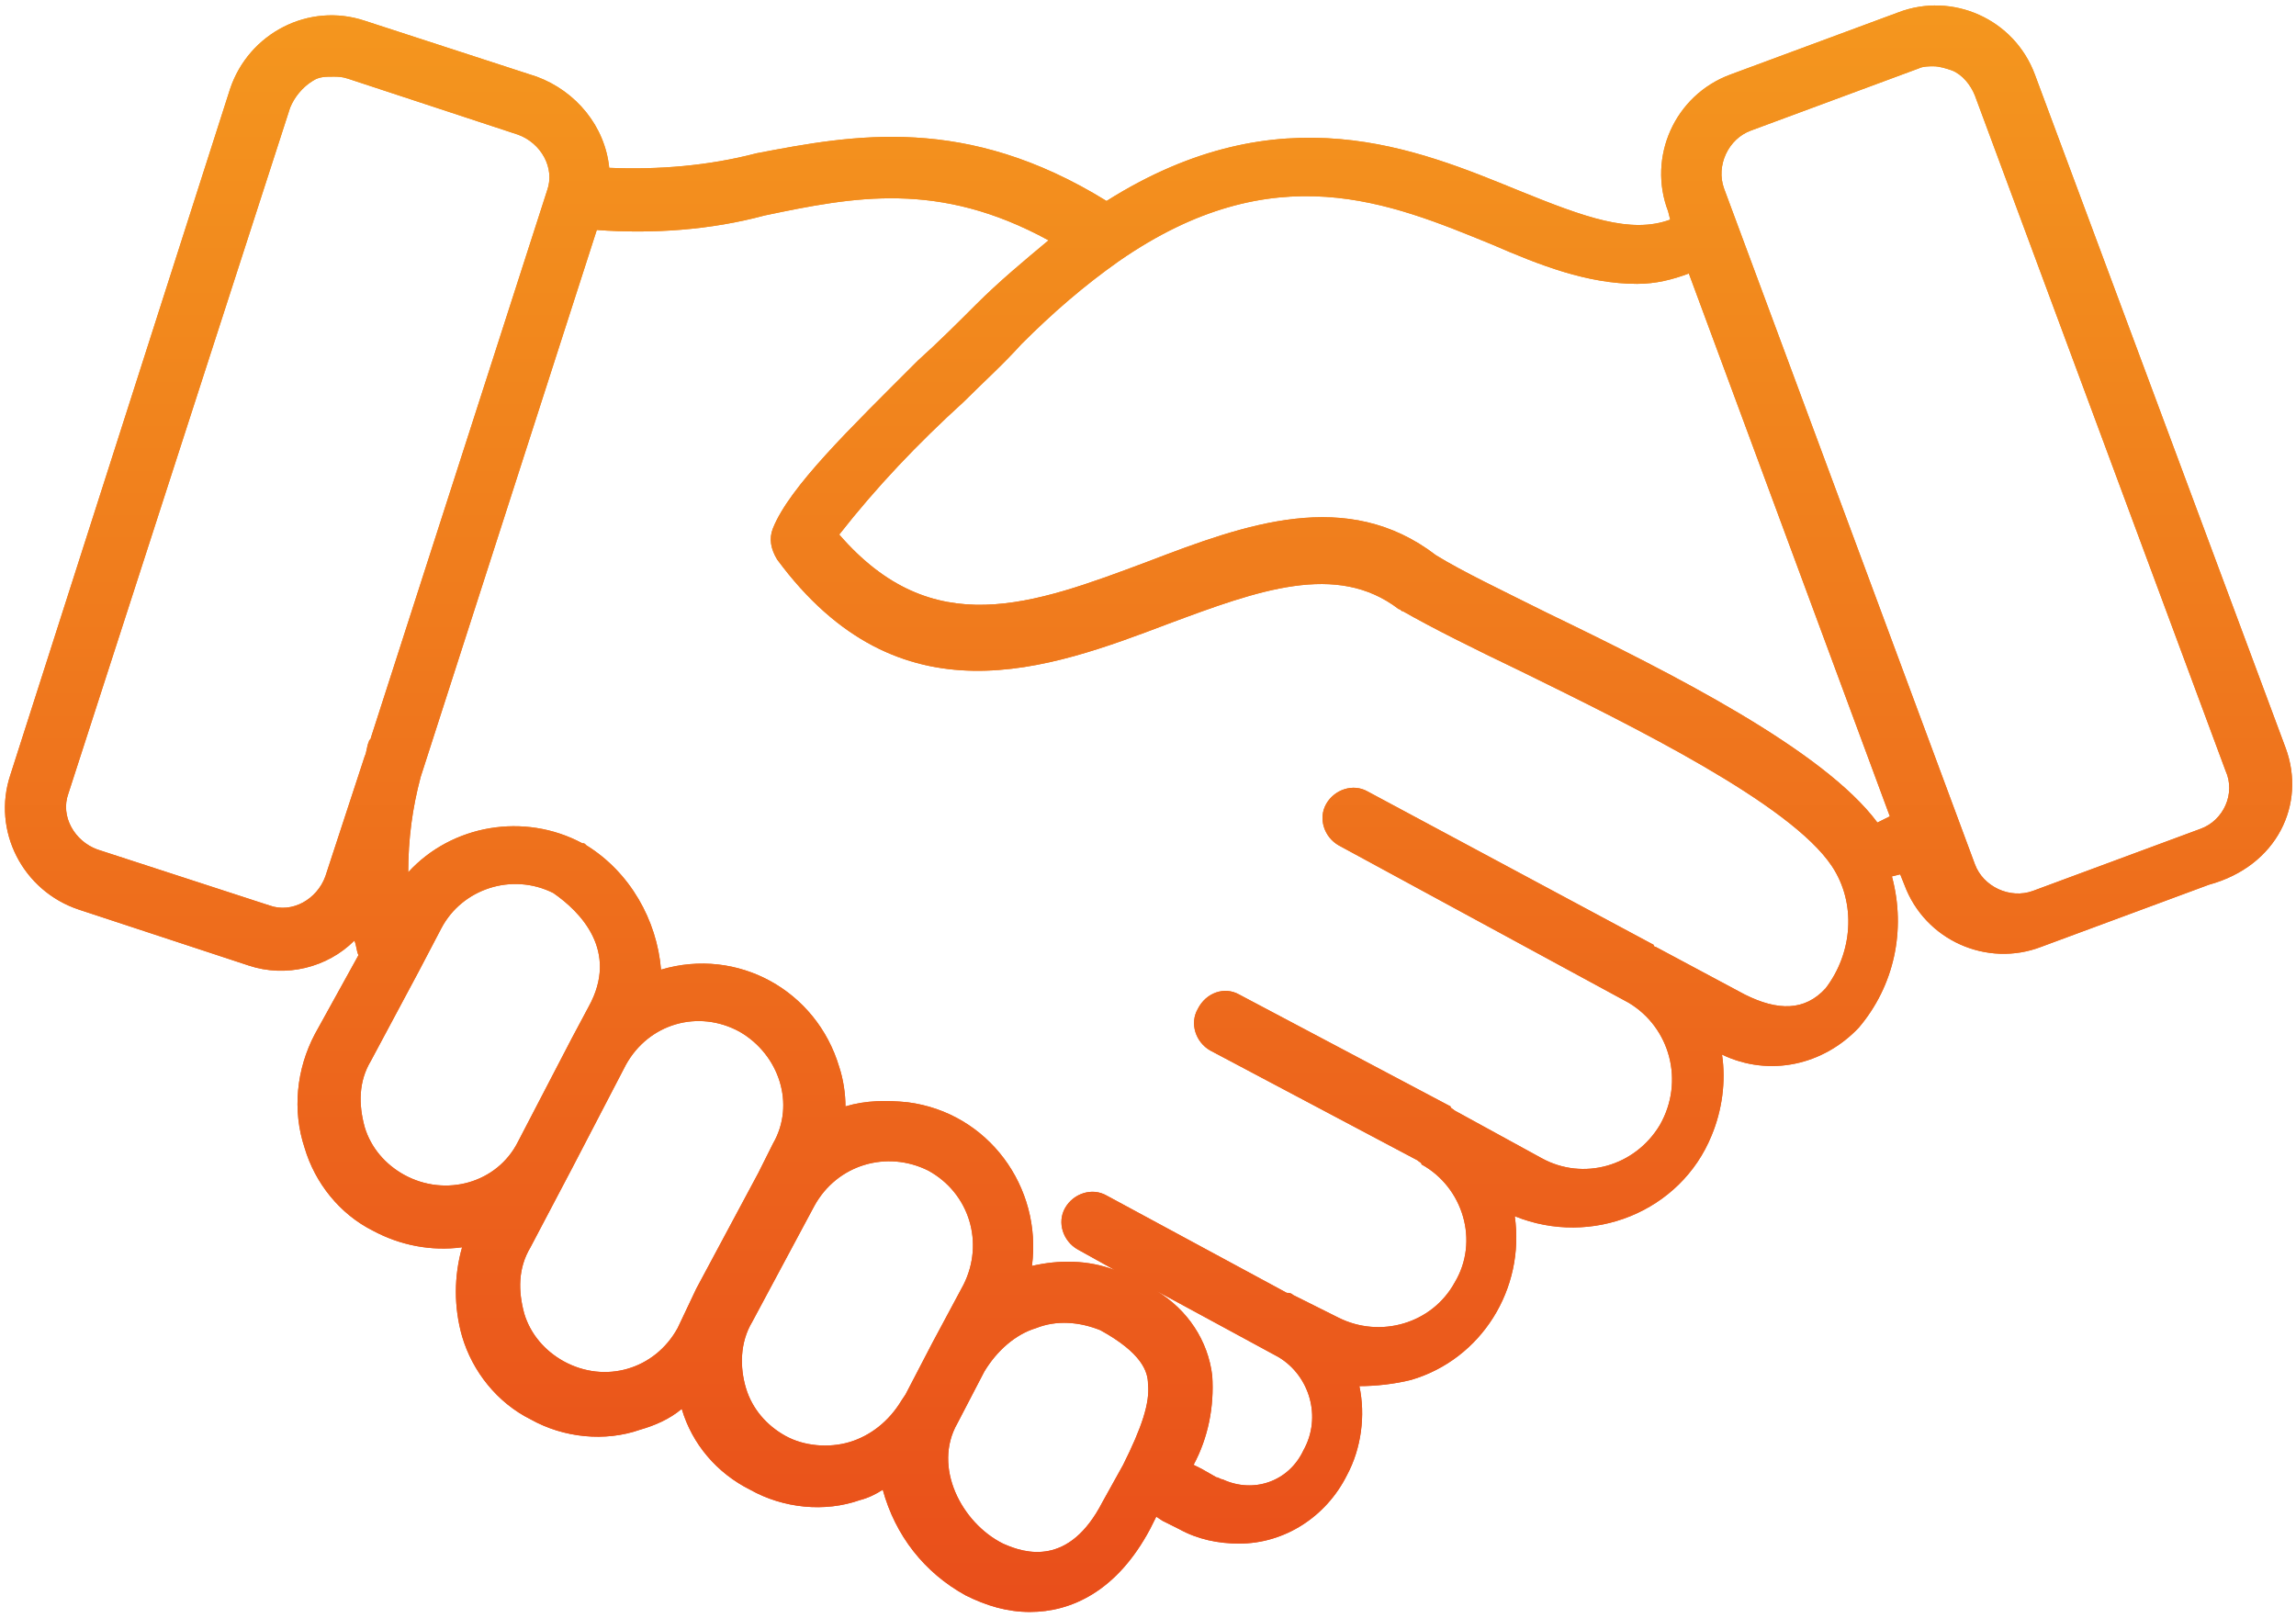 <?xml version="1.0" encoding="UTF-8"?>
<!-- Generator: Adobe Illustrator 27.6.1, SVG Export Plug-In . SVG Version: 6.00 Build 0)  -->
<svg xmlns="http://www.w3.org/2000/svg" xmlns:xlink="http://www.w3.org/1999/xlink" version="1.1" id="Groupe_152700" x="0px" y="0px" viewBox="0 0 110.8 78.1" style="enable-background:new 0 0 110.8 78.1;" xml:space="preserve">
<style type="text/css">
	.st0{fill:url(#Tracé_74541_00000153666623764085562700000013037186858077433784_);}
	.st1{fill:url(#Tracé_74542_00000116954647700605371610000018308085513185347753_);}
</style>
<g>
	<g id="Groupe_23294">
		
			<linearGradient id="Tracé_74541_00000112628328189943120950000014696735713265014451_" gradientUnits="userSpaceOnUse" x1="-361.194" y1="333.954" x2="-361.194" y2="332.954" gradientTransform="matrix(110.391 0 0 -77.674 39927.832 25939.715)">
			<stop offset="0" style="stop-color:#F4971E"></stop>
			<stop offset="1" style="stop-color:#E94E1B"></stop>
		</linearGradient>
		<path id="Tracé_74541" style="fill:url(#Tracé_74541_00000112628328189943120950000014696735713265014451_);" d="M110.3,36.1    L98.2,3.6c-1-2.7-4-4-6.6-3l-8.1,3c-2.7,1-4,4-3,6.6l0.1,0.4c-1.9,0.7-4.1-0.1-7.3-1.4c-4.9-2-11.5-4.8-19.9,0.5    c-6.8-4.2-12.2-3.2-16.9-2.3c-2.3,0.6-4.7,0.8-7.1,0.7c-0.2-2-1.6-3.7-3.5-4.4L17.6,1c-2.7-0.9-5.6,0.6-6.5,3.3L0.5,37.4    c-0.9,2.7,0.6,5.6,3.3,6.5l8.2,2.7c1.8,0.6,3.8,0.1,5.1-1.2c0.1,0.2,0.1,0.5,0.2,0.7l-2.1,3.8c-0.9,1.7-1.1,3.7-0.5,5.5    c0.5,1.7,1.7,3.2,3.3,4c1.3,0.7,2.8,1,4.3,0.8c-0.4,1.4-0.4,2.9,0,4.3c0.5,1.7,1.7,3.2,3.3,4c1.6,0.9,3.6,1.1,5.3,0.5    c0.7-0.2,1.4-0.5,2-1c0.5,1.7,1.7,3.1,3.3,3.9c1.6,0.9,3.6,1.1,5.3,0.5c0.4-0.1,0.8-0.3,1.1-0.5c0.6,2.2,2,4,4,5.1    c1,0.5,2,0.8,3.1,0.8c2,0,4.2-1,5.8-4l0.3-0.6l0.3,0.2l0.8,0.4c0.9,0.5,1.9,0.7,2.9,0.7c2.2,0,4.2-1.3,5.2-3.3    c0.7-1.3,0.9-2.9,0.6-4.3c0.8,0,1.7-0.1,2.5-0.3c3.4-1,5.5-4.4,5-7.9c3.7,1.5,8-0.2,9.5-3.9c0.5-1.2,0.7-2.6,0.5-3.9    c2.3,1.1,4.9,0.5,6.6-1.3c1.7-2,2.3-4.7,1.6-7.3l0.4-0.1l0,0l0.2,0.5c1,2.7,4,4,6.6,3l8.1-3C109.9,41.8,111.3,38.8,110.3,36.1z     M15.7,42.3c-0.4,1.1-1.6,1.8-2.7,1.4L4.7,41c-1.1-0.4-1.8-1.6-1.4-2.7L14,5.2c0.2-0.5,0.6-1,1.1-1.3c0.3-0.2,0.6-0.2,1-0.2    c0.2,0,0.4,0,0.7,0.1l0,0l8.2,2.7c1.1,0.4,1.8,1.6,1.4,2.7l-8.5,26.4c0,0.1-0.1,0.1-0.1,0.2c-0.1,0.2-0.1,0.5-0.2,0.7L15.7,42.3z     M19.5,56.7c-0.9-0.5-1.6-1.3-1.9-2.3c-0.3-1.1-0.3-2.2,0.3-3.2l2.3-4.3l0,0l1.1-2.1c1-1.9,3.4-2.7,5.4-1.7    c1.3,0.9,3.2,2.8,1.7,5.5l-0.8,1.5l-2.6,5C24,57.1,21.5,57.8,19.5,56.7C19.5,56.7,19.5,56.7,19.5,56.7 M32.7,64.1    c-1.1,2-3.5,2.7-5.5,1.6c0,0,0,0,0,0c-0.9-0.5-1.6-1.3-1.9-2.3c-0.3-1.1-0.3-2.2,0.3-3.2l2-3.8l2.6-5c1.1-2,3.5-2.7,5.5-1.6    c1.9,1.1,2.7,3.5,1.6,5.4l-0.7,1.4l0,0l-3,5.6l0,0L32.7,64.1z M41,69.6c-1,0.3-2.2,0.2-3.1-0.3C37,68.8,36.3,68,36,67    c-0.3-1-0.3-2.2,0.3-3.2l0,0l3-5.6l0,0l0,0c1.1-2,3.5-2.7,5.5-1.7c2,1.1,2.7,3.5,1.7,5.5l-1.5,2.8l-1.3,2.5l0,0l-0.2,0.3    C42.9,68.6,42,69.3,41,69.6L41,69.6z M48.4,74.5c-2-1-3.4-3.7-2.2-5.8l1.3-2.5l0,0c0.6-1,1.5-1.8,2.5-2.1c1-0.4,2.1-0.3,3.1,0.1    c2,1.1,2.3,2,2.3,2.6c0.1,0.9-0.3,2.1-1.2,3.9l0,0l-1,1.8C51.6,75.6,49.5,75,48.4,74.5L48.4,74.5z M62.9,70    c-0.7,1.5-2.4,2.1-3.9,1.4c-0.1,0-0.2-0.1-0.3-0.1L58,70.9l-0.4-0.2c0.7-1.3,1-2.8,0.9-4.3c-0.2-1.7-1.2-3.2-2.7-4.1l5.9,3.2    C63.2,66.4,63.8,68.4,62.9,70 M88.1,47.7c-1,1.1-2.3,1.1-3.9,0.3l-4.3-2.3h0c0,0-0.1,0-0.1-0.1L66,38.2c-0.7-0.4-1.6-0.1-2,0.6    c-0.4,0.7-0.1,1.6,0.6,2l14,7.6c2,1.2,2.7,3.8,1.5,5.9c-1.2,2-3.7,2.7-5.7,1.6l-4.2-2.3c-0.1-0.1-0.2-0.1-0.2-0.2L59.8,48    c-0.7-0.4-1.6-0.1-2,0.7c-0.4,0.7-0.1,1.6,0.6,2l10,5.3c0.1,0.1,0.2,0.1,0.2,0.2c2,1.1,2.8,3.7,1.6,5.7c-1.1,2-3.6,2.7-5.6,1.7    l-2.2-1.1c-0.1-0.1-0.2-0.1-0.3-0.1l-8.7-4.7c-0.7-0.4-1.6-0.1-2,0.6c-0.4,0.7-0.1,1.6,0.6,2l1.8,1c-1.3-0.5-2.7-0.5-4-0.2    c0.5-3.8-2.1-7.4-6-7.9c-1-0.1-2-0.1-3,0.2c0-0.6-0.1-1.3-0.3-1.9c-1.1-3.7-4.9-5.8-8.6-4.7c-0.2-2.4-1.5-4.7-3.6-6    c-0.1-0.1-0.1-0.1-0.2-0.1c-2.8-1.5-6.3-0.9-8.4,1.4c0-1.6,0.2-3.1,0.6-4.6l8.5-26.4c2.7,0.2,5.5,0,8.1-0.7    c4.3-0.9,8.4-1.7,13.7,1.2c-1.2,1-2.4,2-3.5,3.1c-0.9,0.9-1.8,1.8-2.8,2.7c-3.3,3.3-6.2,6.1-7,8.1c-0.2,0.5-0.1,1,0.2,1.5    c5.9,8,13.1,5.3,18.9,3.1c4.3-1.6,8.1-3,11.1-0.7c0.1,0,0.1,0.1,0.2,0.1c1.4,0.8,3.4,1.8,5.7,2.9c5.5,2.7,13,6.4,15,9.4    C89.6,43.6,89.4,46,88.1,47.7z M90.6,39.7c-2.6-3.5-9.9-7.2-15.9-10.1c-2.2-1.1-4.1-2-5.4-2.8c-4.3-3.3-9.2-1.5-13.9,0.3    c-5.6,2.1-10.4,3.9-14.9-1.3c1.8-2.3,3.8-4.4,6-6.4c0.9-0.9,1.9-1.8,2.8-2.8c1.5-1.5,3-2.8,4.7-4c7.5-5.2,13.1-2.8,18-0.8    c2.3,1,4.6,1.9,7,1.9c0.9,0,1.7-0.2,2.5-0.5l9.7,26.2L90.6,39.7 M106.2,40l-8.1,3c-1.1,0.4-2.4-0.2-2.8-1.3L83.2,9.1    c-0.4-1.1,0.2-2.4,1.3-2.8l8.1-3c0.2-0.1,0.5-0.1,0.7-0.1c0.3,0,0.6,0.1,0.9,0.2c0.5,0.2,0.9,0.7,1.1,1.2l12.1,32.6    C107.9,38.3,107.3,39.6,106.2,40L106.2,40z"></path>
		
			<linearGradient id="Tracé_74542_00000057870666495211414160000014480805050054835860_" gradientUnits="userSpaceOnUse" x1="-361.194" y1="333.954" x2="-361.194" y2="332.954" gradientTransform="matrix(110.391 0 0 -77.674 39927.832 25939.715)">
			<stop offset="0" style="stop-color:#F4971E"></stop>
			<stop offset="1" style="stop-color:#E94E1B"></stop>
		</linearGradient>
		<path id="Tracé_74542" style="fill:url(#Tracé_74542_00000057870666495211414160000014480805050054835860_);" d="M110.3,36.1    L98.2,3.6c-1-2.7-4-4-6.6-3l-8.1,3c-2.7,1-4,4-3,6.6l0.1,0.4c-1.9,0.7-4.1-0.1-7.3-1.4c-4.9-2-11.5-4.8-19.9,0.5    c-6.8-4.2-12.2-3.2-16.9-2.3c-2.3,0.6-4.7,0.8-7.1,0.7c-0.2-2-1.6-3.7-3.5-4.4L17.6,1c-2.7-0.9-5.6,0.6-6.5,3.3L0.5,37.4    c-0.9,2.7,0.6,5.6,3.3,6.5l8.2,2.7c1.8,0.6,3.8,0.1,5.1-1.2c0.1,0.2,0.1,0.5,0.2,0.7l-2.1,3.8c-0.9,1.7-1.1,3.7-0.5,5.5    c0.5,1.7,1.7,3.2,3.3,4c1.3,0.7,2.8,1,4.3,0.8c-0.4,1.4-0.4,2.9,0,4.3c0.5,1.7,1.7,3.2,3.3,4c1.6,0.9,3.6,1.1,5.3,0.5    c0.7-0.2,1.4-0.5,2-1c0.5,1.7,1.7,3.1,3.3,3.9c1.6,0.9,3.6,1.1,5.3,0.5c0.4-0.1,0.8-0.3,1.1-0.5c0.6,2.2,2,4,4,5.1    c1,0.5,2,0.8,3.1,0.8c2,0,4.2-1,5.8-4l0.3-0.6l0.3,0.2l0.8,0.4c0.9,0.5,1.9,0.7,2.9,0.7c2.2,0,4.2-1.3,5.2-3.3    c0.7-1.3,0.9-2.9,0.6-4.3c0.8,0,1.7-0.1,2.5-0.3c3.4-1,5.5-4.4,5-7.9c3.7,1.5,8-0.2,9.5-3.9c0.5-1.2,0.7-2.6,0.5-3.9    c2.3,1.1,4.9,0.5,6.6-1.3c1.7-2,2.3-4.7,1.6-7.3l0.4-0.1l0,0l0.2,0.5c1,2.7,4,4,6.6,3l8.1-3C109.9,41.8,111.3,38.8,110.3,36.1z     M15.7,42.3c-0.4,1.1-1.6,1.8-2.7,1.4L4.7,41c-1.1-0.4-1.8-1.6-1.4-2.7L14,5.2c0.2-0.5,0.6-1,1.1-1.3c0.3-0.2,0.6-0.2,1-0.2    c0.2,0,0.4,0,0.7,0.1l0,0l8.2,2.7c1.1,0.4,1.8,1.6,1.4,2.7l-8.5,26.4c0,0.1-0.1,0.1-0.1,0.2c-0.1,0.2-0.1,0.5-0.2,0.7L15.7,42.3z     M19.5,56.7c-0.9-0.5-1.6-1.3-1.9-2.3c-0.3-1.1-0.3-2.2,0.3-3.2l2.3-4.3l0,0l1.1-2.1c1-1.9,3.4-2.7,5.4-1.7    c1.3,0.9,3.2,2.8,1.7,5.5l-0.8,1.5l-2.6,5C24,57.1,21.5,57.8,19.5,56.7C19.5,56.7,19.5,56.7,19.5,56.7z M32.7,64.1    c-1.1,2-3.5,2.7-5.5,1.6c0,0,0,0,0,0c-0.9-0.5-1.6-1.3-1.9-2.3c-0.3-1.1-0.3-2.2,0.3-3.2l2-3.8l2.6-5c1.1-2,3.5-2.7,5.5-1.6    c1.9,1.1,2.7,3.5,1.6,5.4l-0.7,1.4l0,0l-3,5.6l0,0L32.7,64.1z M41,69.6c-1,0.3-2.2,0.2-3.1-0.3C37,68.8,36.3,68,36,67    c-0.3-1-0.3-2.2,0.3-3.2l0,0l3-5.6l0,0l0,0c1.1-2,3.5-2.7,5.5-1.7c2,1.1,2.7,3.5,1.7,5.5l-1.5,2.8l-1.3,2.5l0,0l-0.2,0.3    C42.9,68.6,42,69.3,41,69.6L41,69.6z M48.4,74.5c-2-1-3.4-3.7-2.2-5.8l1.3-2.5l0,0c0.6-1,1.5-1.8,2.5-2.1c1-0.4,2.1-0.3,3.1,0.1    c2,1.1,2.3,2,2.3,2.6c0.1,0.9-0.3,2.1-1.2,3.9l0,0l-1,1.8C51.6,75.6,49.5,75,48.4,74.5L48.4,74.5z M62.9,70    c-0.7,1.5-2.4,2.1-3.9,1.4c-0.1,0-0.2-0.1-0.3-0.1L58,70.9l-0.4-0.2c0.7-1.3,1-2.8,0.9-4.3c-0.2-1.7-1.2-3.2-2.7-4.1l5.9,3.2    C63.2,66.4,63.8,68.4,62.9,70L62.9,70z M88.1,47.7c-1,1.1-2.3,1.1-3.9,0.3l-4.3-2.3h0c0,0-0.1,0-0.1-0.1L66,38.2    c-0.7-0.4-1.6-0.1-2,0.6c-0.4,0.7-0.1,1.6,0.6,2l14,7.6c2,1.2,2.7,3.8,1.5,5.9c-1.2,2-3.7,2.7-5.7,1.6l-4.2-2.3    c-0.1-0.1-0.2-0.1-0.2-0.2L59.8,48c-0.7-0.4-1.6-0.1-2,0.7c-0.4,0.7-0.1,1.6,0.6,2l10,5.3c0.1,0.1,0.2,0.1,0.2,0.2    c2,1.1,2.8,3.7,1.6,5.7c-1.1,2-3.6,2.7-5.6,1.7l-2.2-1.1c-0.1-0.1-0.2-0.1-0.3-0.1l-8.7-4.7c-0.7-0.4-1.6-0.1-2,0.6    c-0.4,0.7-0.1,1.6,0.6,2l1.8,1c-1.3-0.5-2.7-0.5-4-0.2c0.5-3.8-2.1-7.4-6-7.9c-1-0.1-2-0.1-3,0.2c0-0.6-0.1-1.3-0.3-1.9    c-1.1-3.7-4.9-5.8-8.6-4.7c-0.2-2.4-1.5-4.7-3.6-6c-0.1-0.1-0.1-0.1-0.2-0.1c-2.8-1.5-6.3-0.9-8.4,1.4c0-1.6,0.2-3.1,0.6-4.6    l8.5-26.4c2.7,0.2,5.5,0,8.1-0.7c4.3-0.9,8.4-1.7,13.7,1.2c-1.2,1-2.4,2-3.5,3.1c-0.9,0.9-1.8,1.8-2.8,2.7c-3.3,3.3-6.2,6.1-7,8.1    c-0.2,0.5-0.1,1,0.2,1.5c5.9,8,13.1,5.3,18.9,3.1c4.3-1.6,8.1-3,11.1-0.7c0.1,0,0.1,0.1,0.2,0.1c1.4,0.8,3.4,1.8,5.7,2.9    c5.5,2.7,13,6.4,15,9.4C89.6,43.6,89.4,46,88.1,47.7z M90.6,39.7c-2.6-3.5-9.9-7.2-15.9-10.1c-2.2-1.1-4.1-2-5.4-2.8    c-4.3-3.3-9.2-1.5-13.9,0.3c-5.6,2.1-10.4,3.9-14.9-1.3c1.8-2.3,3.8-4.4,6-6.4c0.9-0.9,1.9-1.8,2.8-2.8c1.5-1.5,3-2.8,4.7-4    c7.5-5.2,13.1-2.8,18-0.8c2.3,1,4.6,1.9,7,1.9c0.9,0,1.7-0.2,2.5-0.5l9.7,26.2L90.6,39.7z M106.2,40l-8.1,3    c-1.1,0.4-2.4-0.2-2.8-1.3L83.2,9.1c-0.4-1.1,0.2-2.4,1.3-2.8l8.1-3c0.2-0.1,0.5-0.1,0.7-0.1c0.3,0,0.6,0.1,0.9,0.2    c0.5,0.2,0.9,0.7,1.1,1.2l12.1,32.6C107.9,38.3,107.3,39.6,106.2,40L106.2,40z"></path>
	</g>
</g>
</svg>
